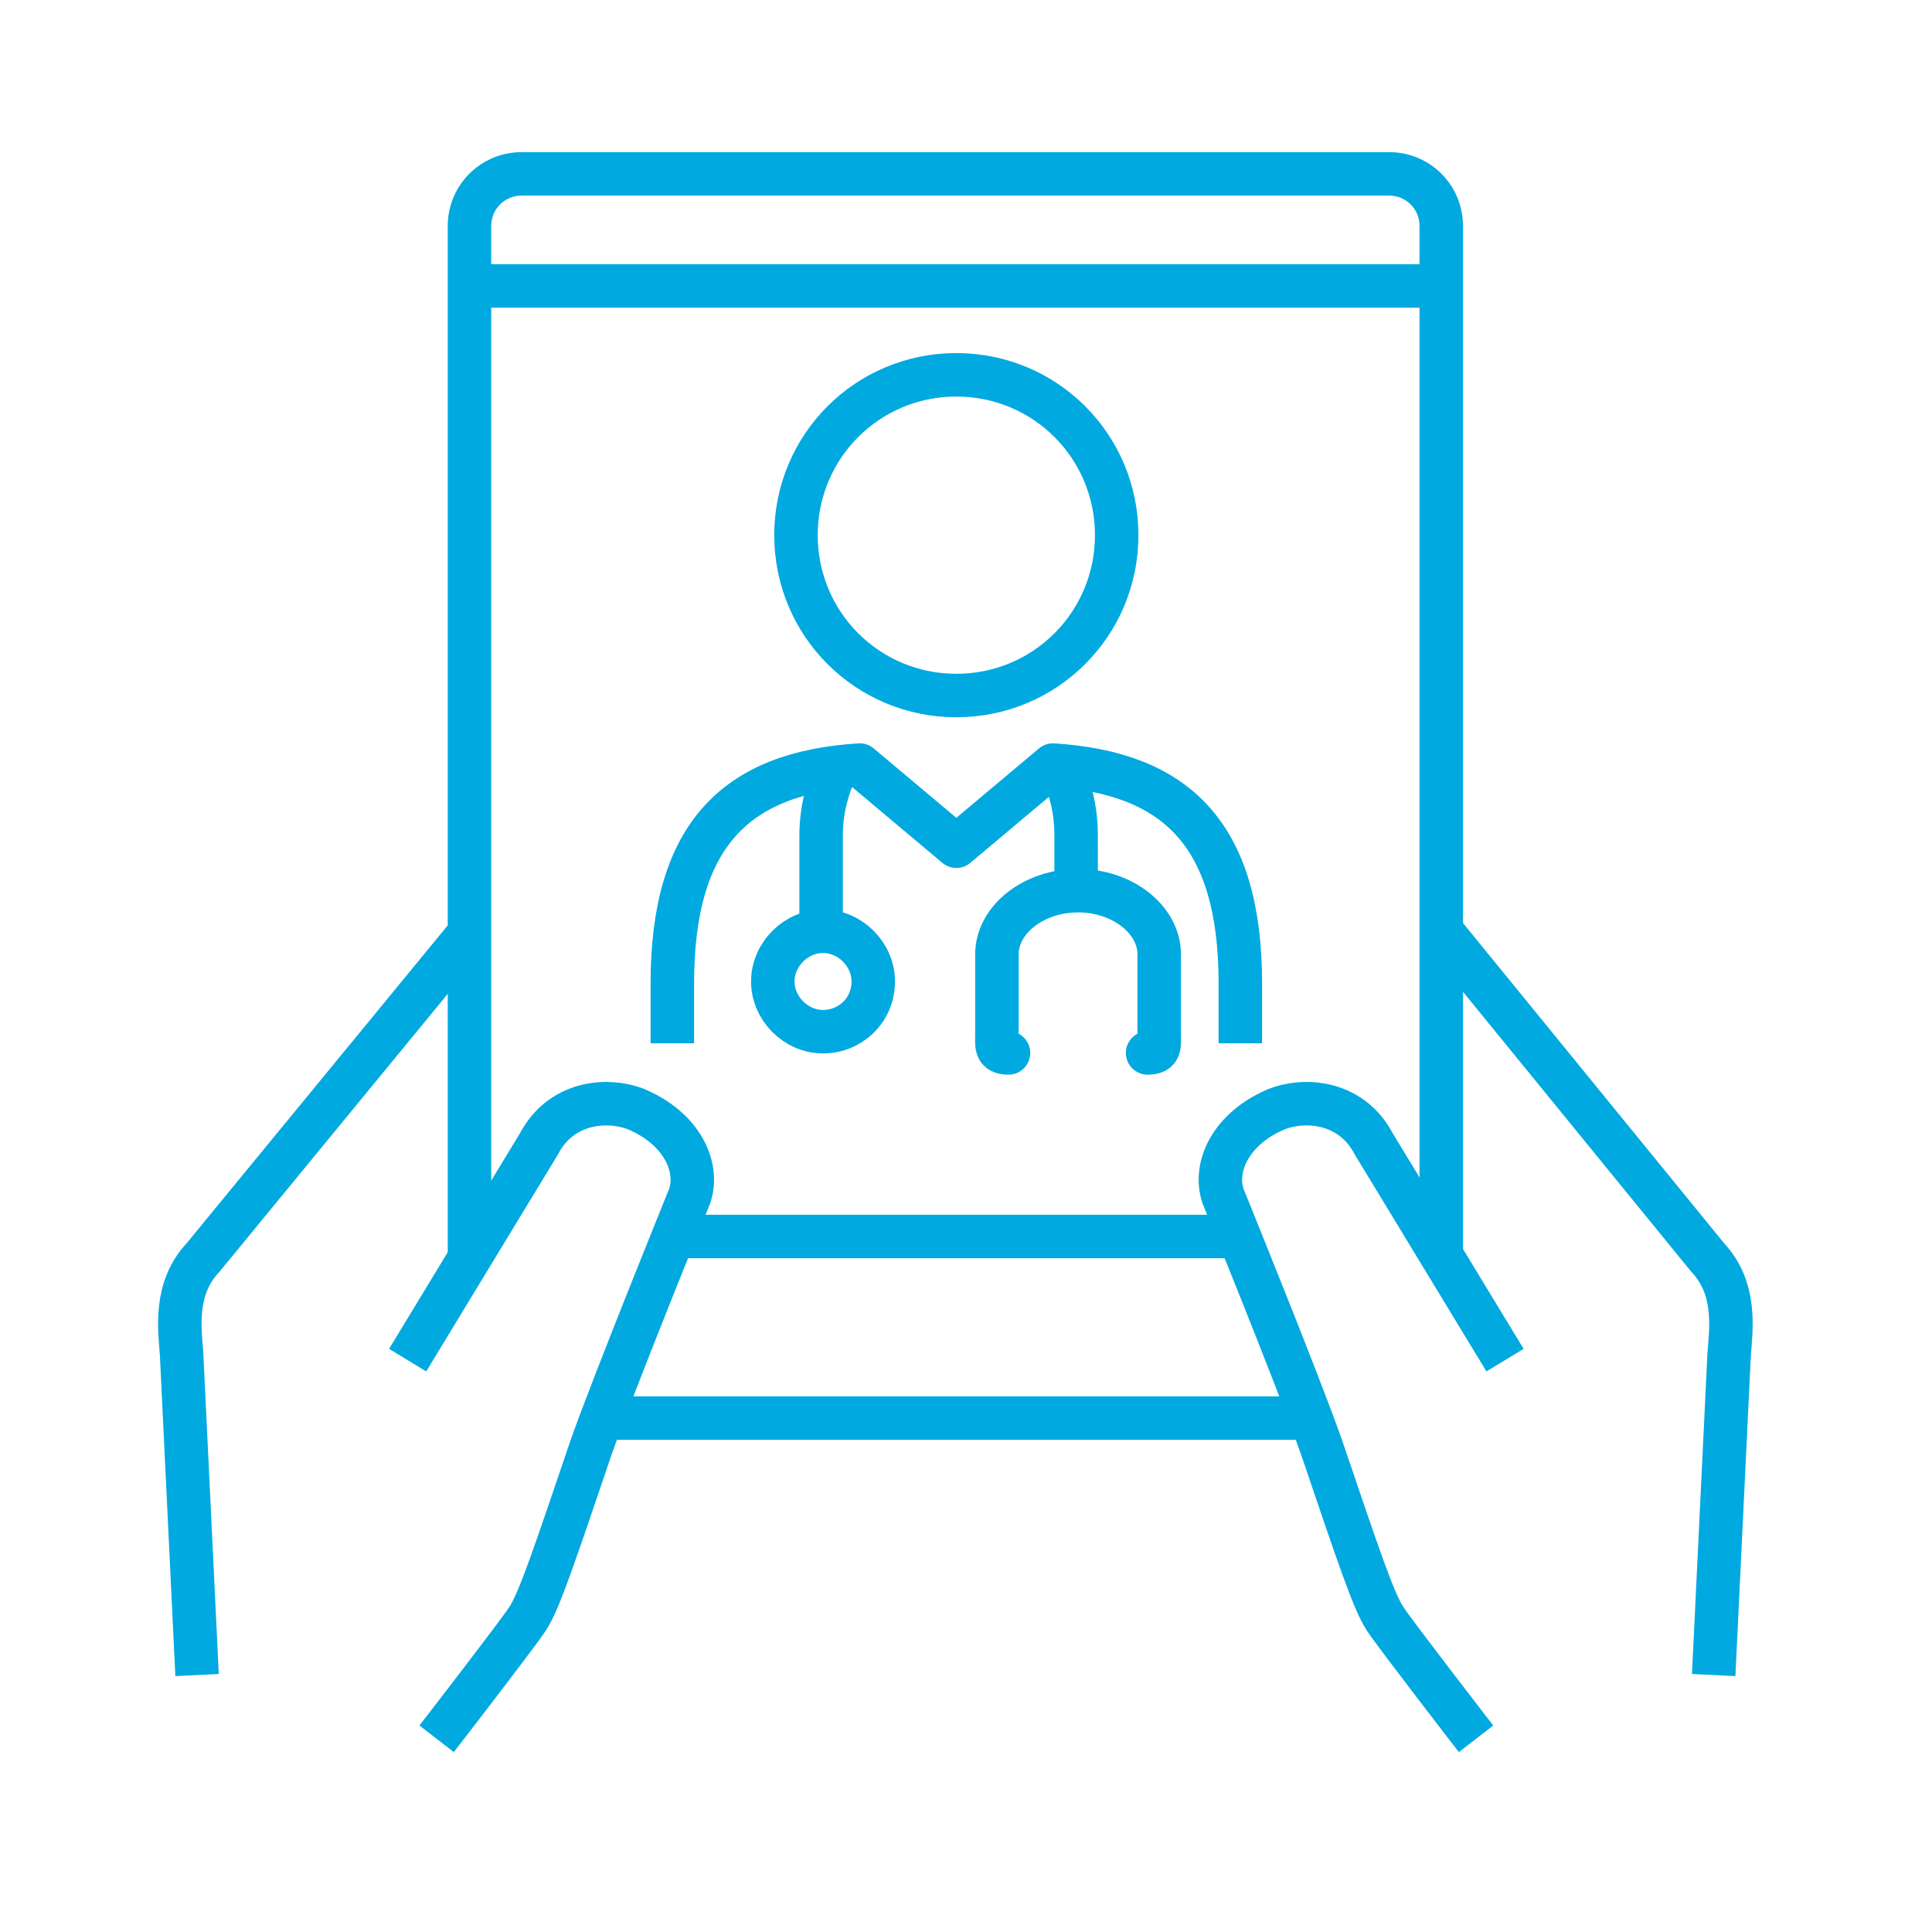 <?xml version="1.0" encoding="utf-8"?>
<!-- Generator: Adobe Illustrator 24.3.0, SVG Export Plug-In . SVG Version: 6.00 Build 0)  -->
<svg version="1.1" id="Layer_1" xmlns="http://www.w3.org/2000/svg" xmlns:xlink="http://www.w3.org/1999/xlink" x="0px" y="0px"
	 viewBox="0 0 100 100" style="enable-background:new 0 0 100 100;" xml:space="preserve">
<style type="text/css">
	.st0{fill:none;stroke:#00A9E0;stroke-width:2.25;stroke-linejoin:round;stroke-miterlimit:10;}
	.st1{fill:none;stroke:#00A9E0;stroke-width:2.25;stroke-linecap:round;stroke-linejoin:round;stroke-miterlimit:10;}
</style>
<g>
	<path class="st0" d="M54.9,39.6c0.5,1.3,0.8,2.2,0.8,3.7v2.8 M43.3,39.7c-0.5,1.2-0.8,2.2-0.8,3.6v4.9"/>
	<path class="st1" d="M59.4,54.5c0.7,0,0.6-0.4,0.6-1v-4.1c0-1.8-1.9-3.3-4.2-3.3c-2.3,0-4.2,1.5-4.2,3.3v4.1c0,0.6-0.1,1,0.6,1"/>
	<path class="st0" d="M45.2,50.8c0,1.5-1.2,2.6-2.6,2.6c-1.4,0-2.6-1.2-2.6-2.6c0-1.4,1.2-2.6,2.6-2.6C44,48.2,45.2,49.4,45.2,50.8z
		"/>
	<path class="st0" d="M74.7,48.3l13.7,16.8c1.5,1.6,1.2,3.7,1.1,5l-0.8,16.6 M76.4,90c0,0-4.1-5.3-4.7-6.2c-0.6-0.9-1.4-3.3-3.3-8.9
		c-1.2-3.4-5.1-13-5.1-13c-0.5-1.5,0.4-3.5,2.8-4.5c1.6-0.6,3.9-0.3,5,1.8l6.8,11.2 M24.3,48.3L10.5,65.1c-1.5,1.6-1.2,3.7-1.1,5
		l0.8,16.6 M22.6,90c0,0,4.1-5.3,4.7-6.2c0.6-0.9,1.4-3.3,3.3-8.9c1.2-3.4,5.1-13,5.1-13c0.5-1.5-0.4-3.5-2.8-4.5
		c-1.6-0.6-3.9-0.3-5,1.8l-6.8,11.2 M49.5,36c4.6,0,8.3-3.7,8.3-8.3c0-4.6-3.7-8.3-8.3-8.3s-8.3,3.7-8.3,8.3
		C41.2,32.3,44.9,36,49.5,36z"/>
	<path class="st0" d="M34.9,64h29.2 M24.3,14.8h50.4 M24.3,65.2V11.7c0-1.5,1.2-2.7,2.7-2.7h44.9c1.5,0,2.7,1.2,2.7,2.7v53.5
		 M67.9,73.4H31.1"/>
	<path class="st0" d="M64.2,54v-3.1c0-7.8-3.4-10.9-9.7-11.3l-5,4.2l-5-4.2c-6.4,0.4-9.7,3.6-9.7,11.3V54"/>
</g>
</svg>
